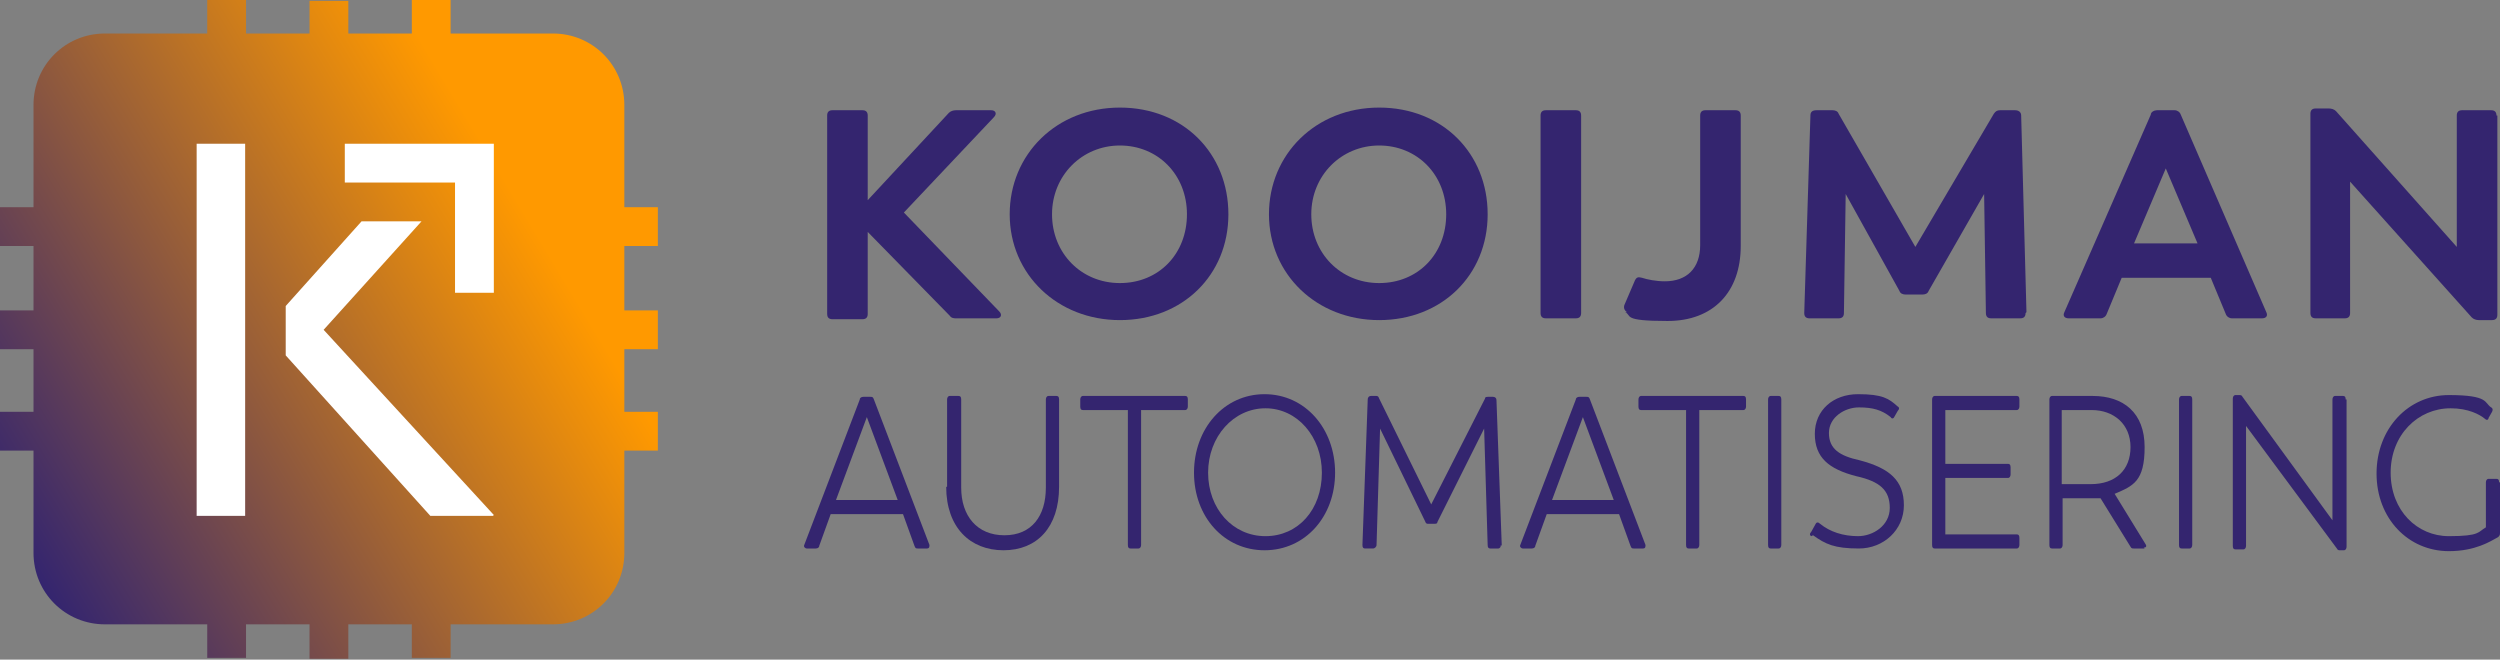 <?xml version="1.0" encoding="UTF-8"?>
<svg id="Layer_1" xmlns="http://www.w3.org/2000/svg" xmlns:xlink="http://www.w3.org/1999/xlink" version="1.1" viewBox="0 0 283.5 74.8">
  <rect x="0" y="0" width="283.5" height="74.8" fill="#808080" stroke="none"/>
  <!-- Generator: Adobe Illustrator 29.5.1, SVG Export Plug-In . SVG Version: 2.1.0 Build 141)  -->
  <defs>
    <style>
      .st0 {
        fill: #34256f;
      }

      .st1 {
        fill: url(#linear-gradient);
      }

      .st2 {
        fill: #fff;
      }
    </style>
    <linearGradient id="linear-gradient" x1=".5" y1="59.5" x2="74.2" y2="15.2" gradientUnits="userSpaceOnUse">
      <stop offset="0" stop-color="#34256f"/>
      <stop offset=".8" stop-color="#f90"/>
    </linearGradient>
  </defs>
  <path class="st1" d="M74.6,27.9v-4.4h-3.8v-11.6c0-4.5-3.6-8.1-8.1-8.1h-11.6V0h-4.4v3.8h-7.2V.1h-4.4v3.7h-7.2V0h-4.4v3.8h-11.6C7.4,3.8,3.8,7.4,3.8,11.9v11.6H0v4.4h3.8v7.3H0v4.4h3.8v7.1H0v4.4h3.8v11.6c0,4.5,3.6,8.1,8.1,8.1h11.6v3.8h4.4v-3.8h7.2v3.9h4.4v-3.9h7.2v3.8h4.4v-3.8h11.6c4.5,0,8.1-3.6,8.1-8.1v-11.6h3.8v-4.4h-3.8v-7.1h3.8v-4.4h-3.8v-7.3h3.8Z"/>
  <g>
    <path class="st0" d="M113,36.1h-4.5c-.3,0-.6,0-.8-.3l-9.3-9.5v9.3c0,.4-.2.6-.6.6h-3.4c-.4,0-.6-.2-.6-.6V13.1c0-.4.2-.6.6-.6h3.4c.4,0,.6.2.6.6v9.6l9.2-9.9c.2-.2.5-.3.8-.3h4c.5,0,.7.4.3.8l-10.2,10.8,10.8,11.2c.4.4.2.8-.3.8Z"/>
    <path class="st0" d="M114.5,24.3c0-6.8,5.3-12.1,12.5-12.1s12.3,5.2,12.3,12.1-5.2,12-12.3,12-12.5-5.2-12.5-12ZM134.6,24.3c0-4.5-3.3-7.8-7.6-7.8s-7.7,3.4-7.7,7.8,3.3,7.8,7.7,7.8,7.6-3.3,7.6-7.8Z"/>
    <path class="st0" d="M143.9,24.3c0-6.8,5.3-12.1,12.5-12.1s12.3,5.2,12.3,12.1-5.2,12-12.3,12-12.5-5.2-12.5-12ZM164,24.3c0-4.5-3.3-7.8-7.6-7.8s-7.7,3.4-7.7,7.8,3.3,7.8,7.7,7.8,7.6-3.3,7.6-7.8Z"/>
    <path class="st0" d="M174.7,35.5V13.1c0-.4.2-.6.6-.6h3.4c.4,0,.6.2.6.6v22.4c0,.4-.2.6-.6.6h-3.4c-.4,0-.6-.2-.6-.6Z"/>
    <path class="st0" d="M184.5,35.4c-.3-.2-.4-.5-.3-.8l1.2-2.8c.2-.4.4-.4.8-.3.6.2,1.6.4,2.6.4,2.5,0,4-1.5,4-4.1v-14.7c0-.4.2-.6.6-.6h3.4c.4,0,.6.2.6.6v14.8c0,5.2-3.1,8.5-8.3,8.5s-4-.6-4.8-1Z"/>
    <path class="st0" d="M229.7,35.5c0,.4-.2.6-.6.6h-3.3c-.4,0-.6-.2-.6-.6l-.2-13.5-6.3,11c-.1.3-.4.4-.7.4h-1.9c-.3,0-.6-.1-.7-.4l-6.1-11-.2,13.5c0,.4-.2.6-.6.6h-3.3c-.4,0-.6-.2-.6-.6l.7-22.4c0-.4.2-.6.7-.6h1.8c.3,0,.6.1.7.4l8.7,15.1,8.9-15.1c.2-.3.4-.4.7-.4h1.7c.4,0,.7.2.7.6l.6,22.3Z"/>
    <path class="st0" d="M256.7,36.1h-3.6c-.3,0-.6-.2-.7-.5l-1.7-4.1h-10.1l-1.7,4.1c-.1.3-.4.5-.7.5h-3.6c-.5,0-.7-.3-.5-.7l9.8-22.4c0-.3.4-.5.7-.5h2c.3,0,.6.2.7.5l9.7,22.4c.2.4,0,.7-.5.7ZM242.1,27.6h7.1l-3.6-8.5-3.6,8.5Z"/>
    <path class="st0" d="M283.2,13.1v22.6c0,.4-.2.6-.6.6h-1.5c-.3,0-.6-.1-.8-.3l-13.8-15.4v14.9c0,.4-.2.6-.6.6h-3.3c-.4,0-.6-.2-.6-.6V12.9c0-.4.2-.6.6-.6h1.5c.3,0,.6.1.8.3l13.7,15.4v-14.9c0-.4.2-.6.6-.6h3.3c.4,0,.6.2.6.6Z"/>
    <path class="st0" d="M105.1,62.2h-1c-.2,0-.3,0-.4-.3l-1.3-3.6h-8.2l-1.3,3.6c0,.2-.2.3-.4.3h-1c-.2,0-.4-.2-.3-.4l6.3-16.5c0-.2.2-.3.4-.3h.8c.2,0,.3,0,.4.3l6.3,16.5c0,.2,0,.4-.3.4ZM94.8,56.7h7l-3.5-9.4-3.5,9.4Z"/>
    <path class="st0" d="M107.4,55.2v-9.9c0-.2.1-.4.3-.4h1c.2,0,.3.1.3.4v10c0,3.2,1.8,5.4,4.9,5.4s4.7-2.2,4.7-5.4v-10c0-.2.1-.4.3-.4h.9c.2,0,.3.1.3.4v9.9c0,4.6-2.5,7.2-6.3,7.2s-6.5-2.6-6.5-7.2Z"/>
    <path class="st0" d="M134.7,45.3v.8c0,.2-.1.4-.3.4h-5v15.3c0,.2-.1.4-.3.4h-.9c-.2,0-.3-.1-.3-.4v-15.3h-5.1c-.2,0-.3-.1-.3-.4v-.8c0-.2.1-.4.3-.4h11.6c.2,0,.3.1.3.4Z"/>
    <path class="st0" d="M135.4,53.6c0-5,3.4-8.9,8-8.9s8,3.9,8,8.9-3.4,8.8-8,8.8-8-3.8-8-8.8ZM149.9,53.6c0-4.1-2.8-7.3-6.4-7.3s-6.5,3.2-6.5,7.3,2.8,7.2,6.5,7.2,6.4-3,6.4-7.2Z"/>
    <path class="st0" d="M170.2,61.8c0,.2-.1.4-.3.4h-.9c-.2,0-.3-.1-.3-.4l-.4-13.2-5.3,10.6c0,.2-.2.2-.4.2h-.6c-.2,0-.3,0-.4-.3l-5.1-10.5-.4,13.2c0,.2-.2.4-.4.4h-.9c-.2,0-.3-.1-.3-.4l.6-16.5c0-.2.1-.4.4-.4h.5c.2,0,.3,0,.4.3l5.9,12,6.1-12c0-.2.2-.2.4-.2h.5c.2,0,.4.1.4.4l.6,16.5Z"/>
    <path class="st0" d="M186.3,62.2h-1c-.2,0-.3,0-.4-.3l-1.3-3.6h-8.2l-1.3,3.6c0,.2-.2.3-.4.3h-1c-.2,0-.4-.2-.3-.4l6.3-16.5c0-.2.2-.3.4-.3h.8c.2,0,.3,0,.4.3l6.3,16.5c0,.2,0,.4-.3.4ZM176,56.7h7l-3.5-9.4-3.5,9.4Z"/>
    <path class="st0" d="M198,45.3v.8c0,.2-.1.4-.3.4h-5v15.3c0,.2-.1.4-.3.4h-.9c-.2,0-.3-.1-.3-.4v-15.3h-5.1c-.2,0-.3-.1-.3-.4v-.8c0-.2.1-.4.3-.4h11.6c.2,0,.3.1.3.4Z"/>
    <path class="st0" d="M200.5,61.8v-16.5c0-.2.1-.4.3-.4h.9c.2,0,.3.1.3.4v16.5c0,.2-.1.4-.3.4h-.9c-.2,0-.3-.1-.3-.4Z"/>
    <path class="st0" d="M205.4,60.8c-.2-.1-.2-.3,0-.5l.5-.9c.1-.2.3-.2.5,0,1.1.9,2.6,1.4,4.3,1.4s3.6-1.2,3.6-3.2-1.1-3-3.8-3.6c-3.1-.8-4.7-2.1-4.7-4.8s2.1-4.5,4.9-4.5,3.5.5,4.5,1.4c.2.1.2.3,0,.5l-.4.7c-.1.2-.3.2-.4,0-1-.8-2-1.1-3.6-1.1s-3.4,1.1-3.4,2.9,1.2,2.6,3.5,3.1c3.4.9,5,2.3,5,5.1s-2.3,4.9-5.1,4.9-3.8-.5-5.2-1.5Z"/>
    <path class="st0" d="M220.6,46.5v6.1h7.1c.2,0,.3.1.3.4v.8c0,.2-.1.4-.3.4h-7.1v6.4h8.1c.2,0,.3.1.3.4v.8c0,.2-.1.4-.3.4h-9.3c-.2,0-.3-.1-.3-.4v-16.5c0-.2.1-.4.3-.4h9.3c.2,0,.3.1.3.4v.8c0,.2-.1.4-.3.4h-8.1Z"/>
    <path class="st0" d="M243.2,62.2h-1.2c-.2,0-.3,0-.4-.2l-3.4-5.5c-.4,0-.7,0-1.1,0h-3.2v5.3c0,.2-.1.4-.3.4h-.9c-.2,0-.3-.1-.3-.4v-16.5c0-.2.1-.4.3-.4h4.6c3.5,0,5.9,1.9,5.9,5.8s-1.3,4.4-3.4,5.3l3.5,5.7c.2.3,0,.4-.2.4ZM237.1,54.9c2.8,0,4.5-1.6,4.5-4.2s-1.9-4.2-4.4-4.2h-3.4v8.4h3.2Z"/>
    <path class="st0" d="M247.1,61.8v-16.5c0-.2.1-.4.3-.4h.9c.2,0,.3.1.3.4v16.5c0,.2-.1.4-.3.4h-.9c-.2,0-.3-.1-.3-.4Z"/>
    <path class="st0" d="M266.1,45.3v16.7c0,.2-.1.4-.3.4h-.4c-.2,0-.3,0-.4-.2l-10.3-13.9v13.6c0,.2-.1.4-.3.4h-.9c-.2,0-.3-.1-.3-.4v-16.7c0-.2.1-.4.3-.4h.4c.2,0,.3,0,.4.2l10.2,14v-13.7c0-.2.1-.4.3-.4h.9c.2,0,.3.1.3.4Z"/>
    <path class="st0" d="M283.5,54.7v5.7c0,.2,0,.3-.2.5-.9.5-2.6,1.6-5.6,1.6-4.6,0-8.2-3.7-8.2-8.8s3.6-8.9,8.2-8.9,4,.9,4.8,1.4c.2.1.2.3.1.5l-.4.7c0,.2-.2.3-.4.1-.6-.5-1.9-1.2-3.9-1.2-3.7,0-6.8,3-6.8,7.3s3,7.2,6.6,7.2,3.3-.5,4.2-1v-5.1c0-.2.1-.4.3-.4h.9c.2,0,.3.1.3.4Z"/>
  </g>
  <g>
    <path class="st2" d="M22.3,16.3v42.2h5.5s0-15.2,0-15.3v-26.9s-5.5,0-5.5,0Z"/>
    <polygon class="st2" points="51.6 20.7 51.6 21 51.6 25.1 51.6 33.2 56 33.2 56 16.3 55.8 16.3 48.8 16.3 39.1 16.3 39.1 20.7 44.9 20.7 51.6 20.7"/>
    <polygon class="st2" points="56 58.4 36.7 37.4 36.7 37.4 36.7 37.4 47.8 25.1 41 25.1 32.4 34.7 32.4 37.4 32.4 40.3 32.4 40.3 32.4 40.3 48.8 58.5 56 58.5 55.9 58.4 56 58.4"/>
  </g>
</svg>